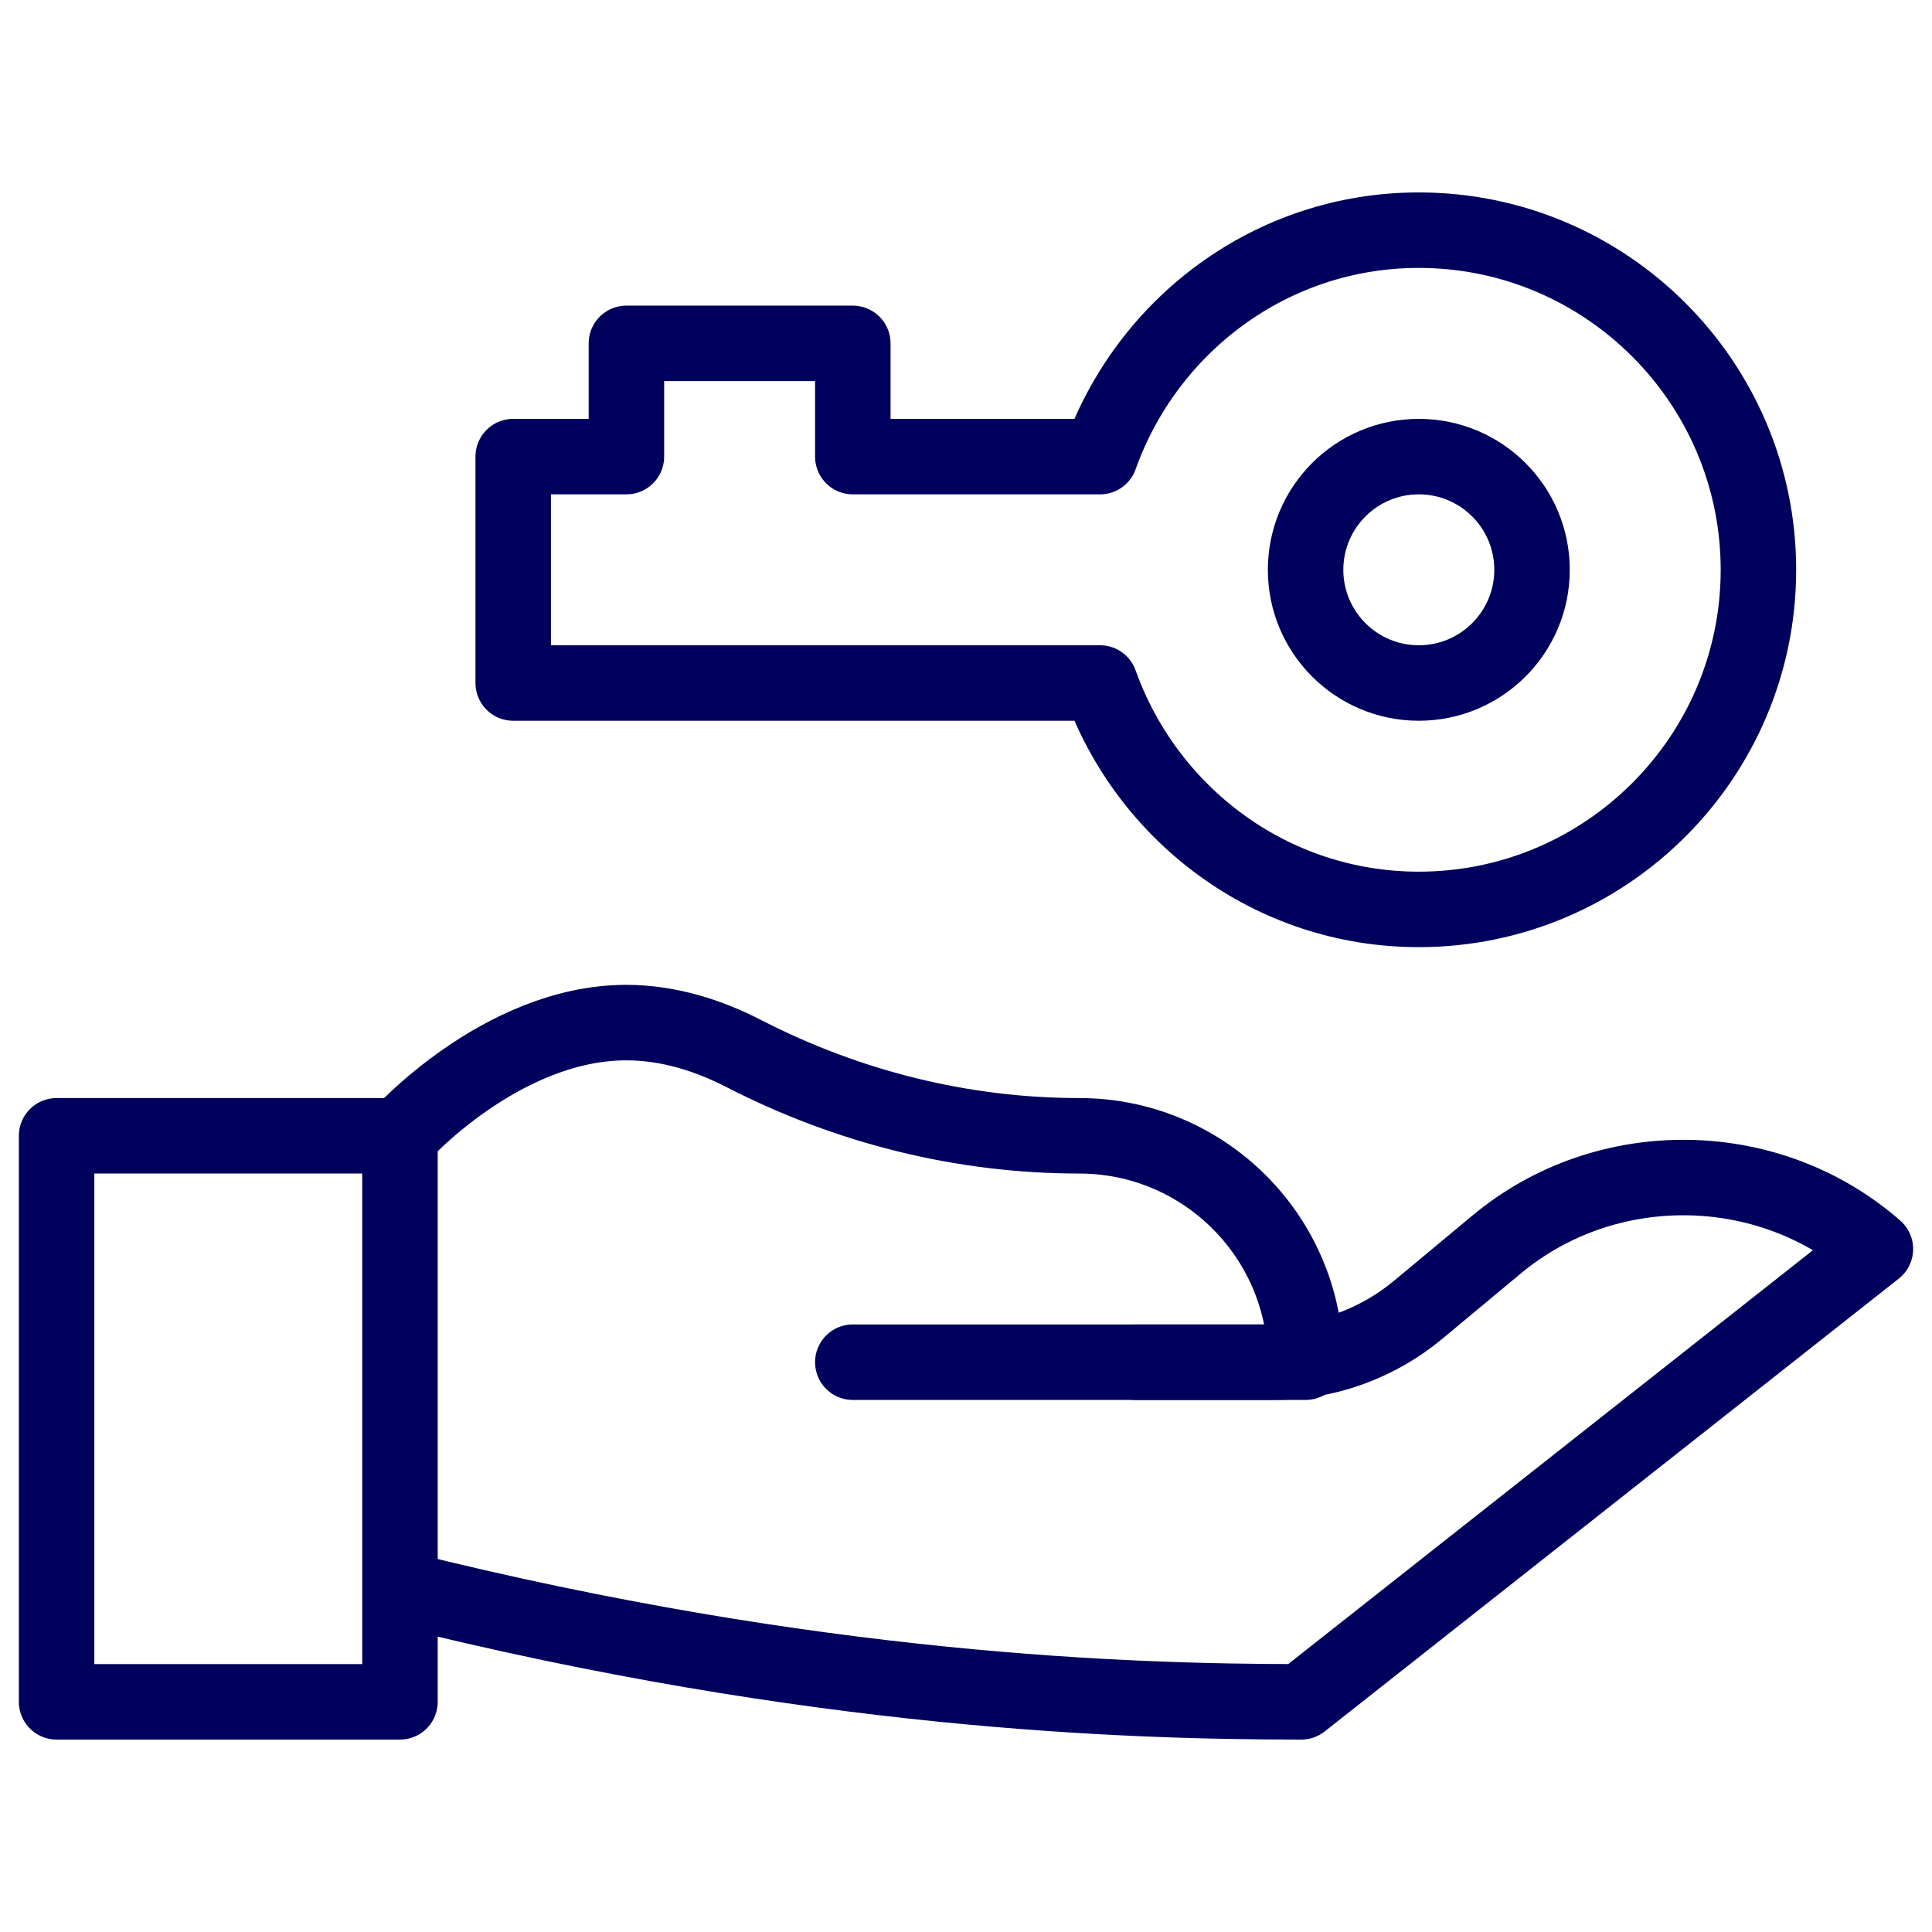 <svg xmlns="http://www.w3.org/2000/svg" width="44" height="44" viewBox="0 0 44 44" fill="none"><path d="M9.109 25.867C9.109 25.867 11.418 23.289 14.266 23.289C15.247 23.289 16.165 23.595 16.945 23.997C19.311 25.213 21.918 25.867 24.578 25.867C27.426 25.867 29.734 28.176 29.734 31.023H19.422" stroke="#00005D" stroke-width="1.719" stroke-miterlimit="10" stroke-linecap="round" stroke-linejoin="round"></path><path d="M25.867 31.023H28.999C30.204 31.023 31.371 30.601 32.297 29.83L34.089 28.339C36.573 26.271 40.279 26.316 42.711 28.445L29.636 38.758C25.728 38.758 18.552 38.541 9.109 36.18M9.109 36.18V25.867H1.289V38.758H9.109V36.18Z" stroke="#00005D" stroke-width="1.719" stroke-miterlimit="10" stroke-linecap="round" stroke-linejoin="round"></path><path d="M32.312 15.555C33.736 15.555 34.891 14.4 34.891 12.977C34.891 11.553 33.736 10.399 32.312 10.399C30.889 10.399 29.734 11.553 29.734 12.977C29.734 14.4 30.889 15.555 32.312 15.555Z" stroke="#00005D" stroke-width="1.719" stroke-miterlimit="10" stroke-linecap="round" stroke-linejoin="round"></path><path d="M32.312 5.242C28.956 5.242 26.121 7.404 25.053 10.399H19.422V7.82H14.266V10.399H11.688V15.555H25.053C26.121 18.549 28.956 20.711 32.312 20.711C36.577 20.711 40.047 17.242 40.047 12.977C40.047 8.712 36.577 5.242 32.312 5.242Z" stroke="#00005D" stroke-width="1.719" stroke-miterlimit="10" stroke-linecap="round" stroke-linejoin="round"></path></svg>